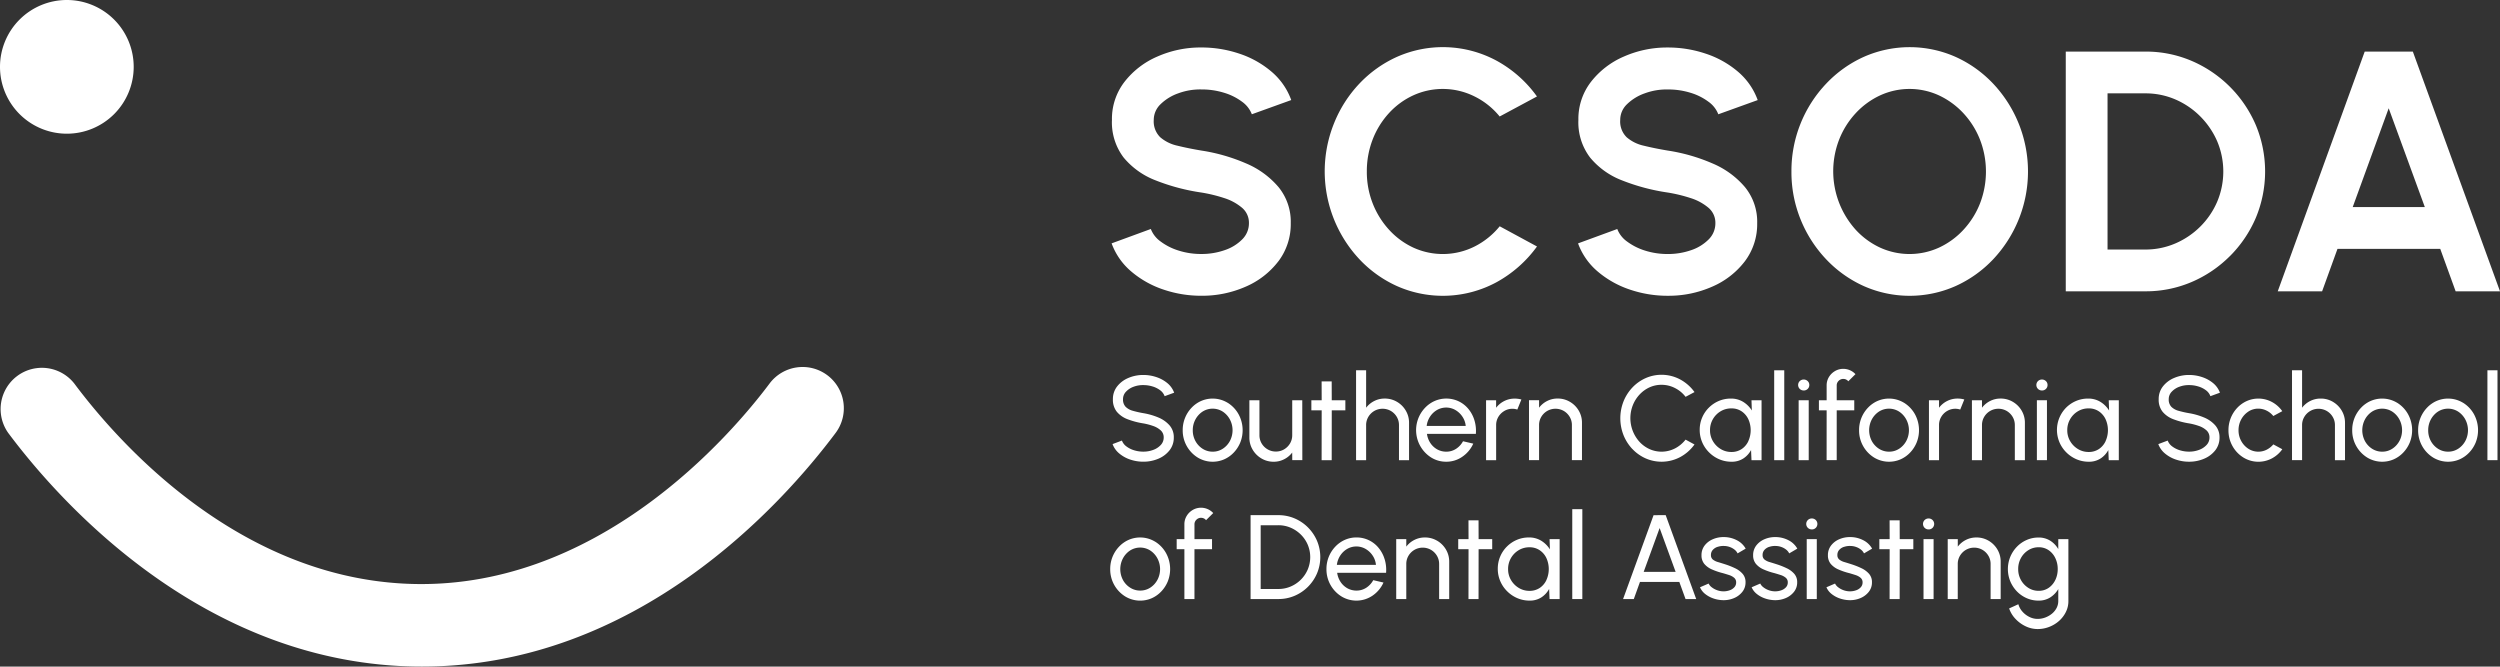 <svg xmlns="http://www.w3.org/2000/svg" width="315.044" height="84" viewBox="0 0 315.044 84"><rect x="0" y="0" width="315.044" height="84" fill="#333333" stroke="none"/><g id="Group_78" data-name="Group 78" transform="translate(-52.609 -126.193)"><path id="Path_124" data-name="Path 124" d="M156.866,151.108a5.2,5.2,0,0,0-7.277,1.046c-4.674,6.24-21.814,26.523-46.129,25.212-21.3-1.131-36.108-18-41.487-25.208a5.2,5.2,0,0,0-8.33,6.221c6.256,8.377,23.579,28,49.267,29.368q1.456.078,2.878.077c27.073,0,45.368-20.42,52.122-29.44a5.2,5.2,0,0,0-1.044-7.277" transform="translate(0 22.369)" fill="#fff"></path><path id="Path_125" data-name="Path 125" d="M61.034,143.041a8.424,8.424,0,1,0-8.425-8.425,8.425,8.425,0,0,0,8.425,8.425" fill="#fff"></path><path id="Path_126" data-name="Path 126" d="M127.618,152.085a3.3,3.3,0,0,1,1.253-.219,3.9,3.9,0,0,1,1.158.17,3.026,3.026,0,0,1,.968.482,1.6,1.6,0,0,1,.562.744l1.2-.438a2.834,2.834,0,0,0-.868-1.216,4.261,4.261,0,0,0-1.395-.757,5.128,5.128,0,0,0-1.627-.261,4.725,4.725,0,0,0-1.888.378,3.5,3.5,0,0,0-1.408,1.065,2.55,2.55,0,0,0-.533,1.608,2.411,2.411,0,0,0,.5,1.594,3.266,3.266,0,0,0,1.365.939,9.782,9.782,0,0,0,1.96.517,7.659,7.659,0,0,1,1.232.321,2.725,2.725,0,0,1,.966.558,1.18,1.18,0,0,1,.378.9,1.352,1.352,0,0,1-.364.937,2.4,2.4,0,0,1-.947.622,3.508,3.508,0,0,1-1.265.223,3.912,3.912,0,0,1-1.154-.172,3.085,3.085,0,0,1-.97-.488,1.6,1.6,0,0,1-.564-.736L125,159.3a2.756,2.756,0,0,0,.843,1.185,4.206,4.206,0,0,0,1.385.767,5.118,5.118,0,0,0,1.646.267,4.766,4.766,0,0,0,1.9-.378,3.509,3.509,0,0,0,1.408-1.063,2.557,2.557,0,0,0,.531-1.609,2.256,2.256,0,0,0-.531-1.524,3.8,3.8,0,0,0-1.408-.994,8.425,8.425,0,0,0-1.9-.548,12.591,12.591,0,0,1-1.305-.294,2.062,2.062,0,0,1-.918-.5,1.314,1.314,0,0,1-.337-.97,1.335,1.335,0,0,1,.364-.928,2.43,2.43,0,0,1,.943-.628" transform="translate(67.815 22.856)" fill="#fff"></path><path id="Path_127" data-name="Path 127" d="M135.233,152.661a3.64,3.64,0,0,0-3.364-.227,3.762,3.762,0,0,0-1.2.858,4.067,4.067,0,0,0-1.106,2.82,4.009,4.009,0,0,0,1.877,3.436,3.633,3.633,0,0,0,3.368.227,3.782,3.782,0,0,0,1.2-.858,4.1,4.1,0,0,0,.813-1.265,4.189,4.189,0,0,0-.217-3.548,3.957,3.957,0,0,0-1.365-1.443m.279,4.792a2.666,2.666,0,0,1-.9.99,2.29,2.29,0,0,1-1.28.374,2.328,2.328,0,0,1-1.253-.358,2.648,2.648,0,0,1-.914-.974,2.789,2.789,0,0,1-.339-1.371,2.822,2.822,0,0,1,.331-1.352,2.73,2.73,0,0,1,.9-.994,2.363,2.363,0,0,1,2.545,0,2.712,2.712,0,0,1,.9.99,2.9,2.9,0,0,1,.008,2.7" transform="translate(72.088 24.295)" fill="#fff"></path><path id="Path_128" data-name="Path 128" d="M135.419,159.57a2.977,2.977,0,0,0,1.544.413,2.85,2.85,0,0,0,1.321-.314,2.922,2.922,0,0,0,1.013-.843l.008.959h1.269l-.008-7.55H139.3v4.4a2.006,2.006,0,0,1-.279,1.044,2.115,2.115,0,0,1-.744.742,2,2,0,0,1-1.04.277,2.022,2.022,0,0,1-1.038-.277,2.089,2.089,0,0,1-.751-.742,2.006,2.006,0,0,1-.279-1.044v-4.4H133.9v4.681a2.976,2.976,0,0,0,.413,1.548,3.1,3.1,0,0,0,1.11,1.106" transform="translate(76.152 24.397)" fill="#fff"></path><path id="Path_129" data-name="Path 129" d="M140.493,160.933l.008-6.283h1.714v-1.269H140.5l-.008-2.371h-1.269l.008,2.371h-1.3v1.269h1.3l-.008,6.283Z" transform="translate(79.933 23.25)" fill="#fff"></path><path id="Path_130" data-name="Path 130" d="M146.247,157.195v4.418h1.269v-4.7a2.97,2.97,0,0,0-.413-1.547,3.074,3.074,0,0,0-1.11-1.108,2.994,2.994,0,0,0-1.544-.411,2.864,2.864,0,0,0-1.329.314,2.938,2.938,0,0,0-1.013.841v-4.718h-1.267v11.327h1.267v-4.418a2,2,0,0,1,.281-1.042,2.08,2.08,0,0,1,.751-.744,2.1,2.1,0,0,1,2.08,0,2.1,2.1,0,0,1,.748.744,2,2,0,0,1,.279,1.042" transform="translate(82.658 22.571)" fill="#fff"></path><path id="Path_131" data-name="Path 131" d="M152.082,154.844a4.109,4.109,0,0,0-.761-1.42,3.607,3.607,0,0,0-1.224-.955,3.67,3.67,0,0,0-3.029-.035,3.792,3.792,0,0,0-1.207.858,4.081,4.081,0,0,0,.769,6.256,3.518,3.518,0,0,0,1.9.535,3.479,3.479,0,0,0,2.045-.637,3.921,3.921,0,0,0,1.367-1.642l-1.292-.3a2.59,2.59,0,0,1-.891.963,2.234,2.234,0,0,1-1.23.351,2.343,2.343,0,0,1-1.152-.3,2.477,2.477,0,0,1-.848-.8,2.739,2.739,0,0,1-.424-1.143h6.163a4.586,4.586,0,0,0-.186-1.73m-6.012.732a2.727,2.727,0,0,1,.424-1.174,2.643,2.643,0,0,1,.873-.835,2.327,2.327,0,0,1,2.334.008,2.687,2.687,0,0,1,.881.841,2.5,2.5,0,0,1,.409,1.16Z" transform="translate(86.325 24.294)" fill="#fff"></path><path id="Path_132" data-name="Path 132" d="M151.6,153.685a2.016,2.016,0,0,1,1.038-.275,2.048,2.048,0,0,1,.6.1l.513-1.269a3.142,3.142,0,0,0-.846-.112,2.87,2.87,0,0,0-1.329.314,2.949,2.949,0,0,0-1.011.841v-.943H149.3v7.552h1.269v-4.418a2,2,0,0,1,.279-1.042,2.1,2.1,0,0,1,.751-.744" transform="translate(90.58 24.295)" fill="#fff"></path><path id="Path_133" data-name="Path 133" d="M158.767,159.888v-4.7a2.987,2.987,0,0,0-.411-1.548,3.088,3.088,0,0,0-1.112-1.106,2.977,2.977,0,0,0-1.544-.413,2.87,2.87,0,0,0-1.329.314,2.914,2.914,0,0,0-1.011.842v-.945h-1.269v7.552h1.269V155.47a2,2,0,0,1,.279-1.042,2.08,2.08,0,0,1,.751-.744,2.1,2.1,0,0,1,2.08,0,2.1,2.1,0,0,1,.748.744,2,2,0,0,1,.279,1.042v4.418Z" transform="translate(93.199 24.294)" fill="#fff"></path><path id="Path_134" data-name="Path 134" d="M159.555,159.933a5.222,5.222,0,0,0,1.658,1.178,5,5,0,0,0,4.379-.167,5.324,5.324,0,0,0,1.79-1.58l-1.125-.612a4.059,4.059,0,0,1-1.317,1.1,3.7,3.7,0,0,1-3.233.091,3.946,3.946,0,0,1-1.253-.91,4.447,4.447,0,0,1-.85-4.6,4.269,4.269,0,0,1,.839-1.344,3.98,3.98,0,0,1,1.249-.914,3.609,3.609,0,0,1,1.538-.331,3.666,3.666,0,0,1,1.695.411,3.863,3.863,0,0,1,1.333,1.106l1.125-.6a5.356,5.356,0,0,0-1.79-1.584,4.981,4.981,0,0,0-4.379-.17,5.221,5.221,0,0,0-1.658,1.178,5.5,5.5,0,0,0-1.118,1.749,5.8,5.8,0,0,0,0,4.257,5.525,5.525,0,0,0,1.118,1.749" transform="translate(98.764 22.841)" fill="#fff"></path><path id="Path_135" data-name="Path 135" d="M170.993,152.337h-1.269l.045,1.292a3.38,3.38,0,0,0-1.087-1.085,2.9,2.9,0,0,0-1.563-.418,3.823,3.823,0,0,0-1.526.306,3.972,3.972,0,0,0-1.249.846,3.91,3.91,0,0,0-1.145,2.781,3.95,3.95,0,0,0,.31,1.563,4.01,4.01,0,0,0,.866,1.28,4.061,4.061,0,0,0,1.278.868,3.882,3.882,0,0,0,1.555.314,2.648,2.648,0,0,0,1.484-.407,2.9,2.9,0,0,0,.978-1.065l.054,1.276h1.269Zm-1.666,5.158a2.412,2.412,0,0,1-.846.994,2.27,2.27,0,0,1-1.294.366,2.549,2.549,0,0,1-1.336-.366,2.8,2.8,0,0,1-.982-.99,2.65,2.65,0,0,1-.37-1.387,2.714,2.714,0,0,1,.358-1.385,2.743,2.743,0,0,1,.97-.994,2.582,2.582,0,0,1,1.36-.37,2.258,2.258,0,0,1,1.286.366,2.462,2.462,0,0,1,.85.99,3.358,3.358,0,0,1,0,2.775" transform="translate(103.603 24.295)" fill="#fff"></path><rect id="Rectangle_166" data-name="Rectangle 166" width="1.269" height="11.327" transform="translate(276.188 172.857)" fill="#fff"></rect><path id="Path_136" data-name="Path 136" d="M170.314,152.264a.676.676,0,0,0,.494-.2.662.662,0,0,0,.2-.492.646.646,0,0,0-.205-.49.726.726,0,0,0-1,0,.694.694,0,0,0,0,.982.7.7,0,0,0,.505.2" transform="translate(109.605 23.136)" fill="#fff"></path><rect id="Rectangle_167" data-name="Rectangle 167" width="1.269" height="7.552" transform="translate(279.27 176.632)" fill="#fff"></rect><path id="Path_137" data-name="Path 137" d="M171.927,161.7H173.2v-6.283h2.212v-1.269H173.2v-1.865a.785.785,0,0,1,.246-.581.8.8,0,0,1,.585-.24.824.824,0,0,1,.351.077.711.711,0,0,1,.275.223l.906-.9a2.068,2.068,0,0,0-.709-.5,2.11,2.11,0,0,0-.823-.17,2.024,2.024,0,0,0-1.054.285,2.144,2.144,0,0,0-.763.755,2.009,2.009,0,0,0-.283,1.052v1.865h-.974v1.269h.974Z" transform="translate(110.867 22.482)" fill="#fff"></path><path id="Path_138" data-name="Path 138" d="M179.241,152.661a3.64,3.64,0,0,0-3.364-.227,3.763,3.763,0,0,0-1.2.858,4.068,4.068,0,0,0-1.106,2.82,4.009,4.009,0,0,0,1.877,3.436,3.633,3.633,0,0,0,3.368.227,3.783,3.783,0,0,0,1.2-.858,4.1,4.1,0,0,0,.813-1.265,4.2,4.2,0,0,0-.215-3.548,3.978,3.978,0,0,0-1.367-1.443m.279,4.792a2.666,2.666,0,0,1-.9.99,2.29,2.29,0,0,1-1.28.374,2.328,2.328,0,0,1-1.253-.358,2.665,2.665,0,0,1-.914-.974,2.934,2.934,0,0,1-.008-2.723,2.73,2.73,0,0,1,.9-.994,2.363,2.363,0,0,1,2.545,0,2.7,2.7,0,0,1,.9.99,2.9,2.9,0,0,1,.008,2.7" transform="translate(113.315 24.295)" fill="#fff"></path><path id="Path_139" data-name="Path 139" d="M182.056,153.508l.513-1.269a3.144,3.144,0,0,0-.846-.114,2.875,2.875,0,0,0-1.329.314,2.932,2.932,0,0,0-1.011.842v-.943h-1.269v7.55h1.269v-4.416a1.994,1.994,0,0,1,.279-1.042,2.064,2.064,0,0,1,.751-.744,2.022,2.022,0,0,1,1.038-.277,1.98,1.98,0,0,1,.6.1" transform="translate(117.577 24.294)" fill="#fff"></path><path id="Path_140" data-name="Path 140" d="M186.317,155.471v4.418h1.269v-4.7a2.987,2.987,0,0,0-.411-1.547,3.093,3.093,0,0,0-1.112-1.108,2.994,2.994,0,0,0-1.544-.411,2.864,2.864,0,0,0-1.329.314,2.931,2.931,0,0,0-1.011.841v-.943h-1.269v7.552h1.269v-4.418a2,2,0,0,1,.279-1.042,2.08,2.08,0,0,1,.751-.744,2.1,2.1,0,0,1,2.08,0,2.1,2.1,0,0,1,.748.744,2,2,0,0,1,.279,1.042" transform="translate(120.196 24.295)" fill="#fff"></path><path id="Path_141" data-name="Path 141" d="M185.815,152.264a.683.683,0,0,0,.494-.2.662.662,0,0,0,.2-.492.647.647,0,0,0-.205-.49.726.726,0,0,0-1,0,.694.694,0,0,0,0,.982.7.7,0,0,0,.506.2" transform="translate(124.126 23.136)" fill="#fff"></path><rect id="Rectangle_168" data-name="Rectangle 168" width="1.269" height="7.552" transform="translate(309.292 176.63)" fill="#fff"></rect><path id="Path_142" data-name="Path 142" d="M193.013,153.629a3.38,3.38,0,0,0-1.087-1.085,2.9,2.9,0,0,0-1.563-.418,3.822,3.822,0,0,0-1.526.306,3.972,3.972,0,0,0-1.249.846,4,4,0,0,0-.835,4.344,4.037,4.037,0,0,0,.864,1.28,4.092,4.092,0,0,0,1.28.868,3.875,3.875,0,0,0,1.555.314,2.648,2.648,0,0,0,1.484-.407,2.9,2.9,0,0,0,.978-1.065l.054,1.276h1.269v-7.552h-1.269Zm-.442,3.866a2.412,2.412,0,0,1-.846.994,2.27,2.27,0,0,1-1.294.366,2.549,2.549,0,0,1-1.336-.366,2.8,2.8,0,0,1-.982-.99,2.65,2.65,0,0,1-.37-1.387,2.714,2.714,0,0,1,.358-1.385,2.743,2.743,0,0,1,.97-.994,2.577,2.577,0,0,1,1.36-.37,2.258,2.258,0,0,1,1.286.366,2.462,2.462,0,0,1,.85.99,3.358,3.358,0,0,1,0,2.775" transform="translate(125.379 24.295)" fill="#fff"></path><path id="Path_143" data-name="Path 143" d="M195.66,152.085a3.3,3.3,0,0,1,1.253-.219,3.92,3.92,0,0,1,1.16.17,3.036,3.036,0,0,1,.966.482,1.6,1.6,0,0,1,.562.744l1.2-.438a2.834,2.834,0,0,0-.868-1.216,4.261,4.261,0,0,0-1.395-.757,5.128,5.128,0,0,0-1.627-.261,4.709,4.709,0,0,0-1.886.378,3.488,3.488,0,0,0-1.41,1.065,2.548,2.548,0,0,0-.531,1.608,2.41,2.41,0,0,0,.5,1.594,3.265,3.265,0,0,0,1.365.939,9.782,9.782,0,0,0,1.96.517,7.659,7.659,0,0,1,1.232.321,2.725,2.725,0,0,1,.966.558,1.18,1.18,0,0,1,.378.9,1.352,1.352,0,0,1-.364.937,2.4,2.4,0,0,1-.947.622,3.508,3.508,0,0,1-1.265.223,3.912,3.912,0,0,1-1.154-.172,3.084,3.084,0,0,1-.97-.488,1.6,1.6,0,0,1-.564-.736l-1.185.446a2.756,2.756,0,0,0,.843,1.185,4.206,4.206,0,0,0,1.385.767,5.118,5.118,0,0,0,1.646.267,4.766,4.766,0,0,0,1.9-.378,3.509,3.509,0,0,0,1.408-1.063,2.557,2.557,0,0,0,.531-1.609,2.256,2.256,0,0,0-.531-1.524,3.8,3.8,0,0,0-1.408-.994,8.425,8.425,0,0,0-1.9-.548,12.591,12.591,0,0,1-1.305-.294,2.061,2.061,0,0,1-.918-.5,1.313,1.313,0,0,1-.337-.97,1.335,1.335,0,0,1,.364-.928,2.43,2.43,0,0,1,.943-.628" transform="translate(131.558 22.856)" fill="#fff"></path><path id="Path_144" data-name="Path 144" d="M200.1,153.768a2.264,2.264,0,0,1,1.272-.374,2.314,2.314,0,0,1,1.019.242,2.5,2.5,0,0,1,.862.688l1.131-.612a3.776,3.776,0,0,0-1.3-1.156,3.615,3.615,0,0,0-3.174-.12,3.788,3.788,0,0,0-1.2.856,4.067,4.067,0,0,0-1.106,2.822,3.984,3.984,0,0,0,.509,2,3.944,3.944,0,0,0,1.367,1.437,3.621,3.621,0,0,0,3.608.107,3.814,3.814,0,0,0,1.3-1.149l-1.131-.61a2.719,2.719,0,0,1-.831.664,2.318,2.318,0,0,1-2.314-.114,2.694,2.694,0,0,1-.906-.986,2.748,2.748,0,0,1-.335-1.346,2.821,2.821,0,0,1,.331-1.352,2.706,2.706,0,0,1,.9-.994" transform="translate(135.832 24.295)" fill="#fff"></path><path id="Path_145" data-name="Path 145" d="M206.891,154.261a2.975,2.975,0,0,0-1.544-.411,2.863,2.863,0,0,0-1.329.312,2.921,2.921,0,0,0-1.013.842v-4.72h-1.269v11.327h1.269V157.2a1.977,1.977,0,0,1,.281-1.042,2.059,2.059,0,0,1,.75-.744,2.091,2.091,0,0,1,2.08,0,2.069,2.069,0,0,1,.748.744,1.978,1.978,0,0,1,.281,1.042v4.416h1.269v-4.7a2.975,2.975,0,0,0-.413-1.547,3.114,3.114,0,0,0-1.11-1.106" transform="translate(139.707 22.57)" fill="#fff"></path><path id="Path_146" data-name="Path 146" d="M211.326,152.661a3.64,3.64,0,0,0-3.364-.227,3.762,3.762,0,0,0-1.2.858,4.067,4.067,0,0,0-1.106,2.82,4.009,4.009,0,0,0,1.877,3.436,3.633,3.633,0,0,0,3.368.227,3.782,3.782,0,0,0,1.2-.858,4.094,4.094,0,0,0,.813-1.265,4.189,4.189,0,0,0-.217-3.548,3.957,3.957,0,0,0-1.365-1.443m.279,4.792a2.666,2.666,0,0,1-.9.99,2.29,2.29,0,0,1-1.28.374,2.328,2.328,0,0,1-1.253-.358,2.648,2.648,0,0,1-.914-.974,2.927,2.927,0,0,1-.006-2.723,2.707,2.707,0,0,1,.9-.994,2.363,2.363,0,0,1,2.545,0,2.712,2.712,0,0,1,.9.99,2.9,2.9,0,0,1,.008,2.7" transform="translate(143.373 24.295)" fill="#fff"></path><path id="Path_147" data-name="Path 147" d="M215.615,152.661a3.64,3.64,0,0,0-3.364-.227,3.763,3.763,0,0,0-1.2.858,4.067,4.067,0,0,0-1.106,2.82,4.009,4.009,0,0,0,1.877,3.436,3.633,3.633,0,0,0,3.368.227,3.783,3.783,0,0,0,1.2-.858,4.1,4.1,0,0,0,.813-1.265,4.208,4.208,0,0,0-.217-3.548,3.957,3.957,0,0,0-1.365-1.443m.279,4.792a2.666,2.666,0,0,1-.9.99,2.3,2.3,0,0,1-1.28.374,2.328,2.328,0,0,1-1.253-.358,2.648,2.648,0,0,1-.914-.974,2.79,2.79,0,0,1-.339-1.371,2.821,2.821,0,0,1,.331-1.352,2.712,2.712,0,0,1,.9-.994,2.363,2.363,0,0,1,2.545,0,2.712,2.712,0,0,1,.9.99,2.9,2.9,0,0,1,.008,2.7" transform="translate(147.391 24.295)" fill="#fff"></path><rect id="Rectangle_169" data-name="Rectangle 169" width="1.269" height="11.327" transform="translate(366.068 172.855)" fill="#fff"></rect><path id="Path_148" data-name="Path 148" d="M130.516,161.7a3.625,3.625,0,0,0-3.364-.227,3.763,3.763,0,0,0-1.2.858,4.067,4.067,0,0,0-1.106,2.82,4.009,4.009,0,0,0,1.877,3.436,3.633,3.633,0,0,0,3.368.227,3.782,3.782,0,0,0,1.2-.858,4.1,4.1,0,0,0,.813-1.265,4.189,4.189,0,0,0-.217-3.548,3.956,3.956,0,0,0-1.365-1.443m.279,4.792a2.665,2.665,0,0,1-.9.99,2.29,2.29,0,0,1-1.28.374,2.313,2.313,0,0,1-1.253-.36,2.628,2.628,0,0,1-.914-.972,2.927,2.927,0,0,1-.006-2.723,2.707,2.707,0,0,1,.9-.994,2.363,2.363,0,0,1,2.545,0,2.712,2.712,0,0,1,.9.99,2.9,2.9,0,0,1,.008,2.7" transform="translate(67.669 32.76)" fill="#fff"></path><path id="Path_149" data-name="Path 149" d="M131.656,160.739a.808.808,0,0,1,.585-.242.835.835,0,0,1,.352.079.722.722,0,0,1,.275.223l.906-.9a2.1,2.1,0,0,0-1.534-.672,2.029,2.029,0,0,0-1.054.285,2.134,2.134,0,0,0-.761.753,2,2,0,0,0-.285,1.054v1.865h-.972v1.269h.972v6.283h1.269v-6.283h2.214v-1.269H131.41V161.32a.789.789,0,0,1,.246-.581" transform="translate(71.723 30.948)" fill="#fff"></path><path id="Path_150" data-name="Path 150" d="M141.213,161.263a5.323,5.323,0,0,0-1.685-1.141,5.168,5.168,0,0,0-2.053-.411h-3.5v10.571h3.5a5.168,5.168,0,0,0,2.053-.411,5.324,5.324,0,0,0,1.685-1.141,5.4,5.4,0,0,0,1.135-1.683,5.3,5.3,0,0,0,0-4.1,5.4,5.4,0,0,0-1.135-1.683m-.035,5.293a4.05,4.05,0,0,1-2.144,2.144,3.9,3.9,0,0,1-1.559.314h-2.227v-8.034h2.227a3.874,3.874,0,0,1,1.555.314,4.123,4.123,0,0,1,1.28.864,4.036,4.036,0,0,1,.868,1.28,4.03,4.03,0,0,1,0,3.118" transform="translate(76.229 31.401)" fill="#fff"></path><path id="Path_151" data-name="Path 151" d="M146.238,163.881a4.082,4.082,0,0,0-.763-1.42,3.561,3.561,0,0,0-2.789-1.3,3.534,3.534,0,0,0-1.464.31,3.764,3.764,0,0,0-1.2.858,4.067,4.067,0,0,0-1.106,2.82,4.009,4.009,0,0,0,1.877,3.436,3.618,3.618,0,0,0,3.943-.1,3.949,3.949,0,0,0,1.367-1.642l-1.29-.3a2.627,2.627,0,0,1-.893.963,2.234,2.234,0,0,1-1.23.351,2.343,2.343,0,0,1-1.152-.3,2.478,2.478,0,0,1-.848-.8,2.739,2.739,0,0,1-.424-1.143h6.163a4.625,4.625,0,0,0-.186-1.73m-6.014.732a2.754,2.754,0,0,1,.426-1.174,2.625,2.625,0,0,1,.873-.835,2.323,2.323,0,0,1,2.332.008,2.675,2.675,0,0,1,.883.841,2.5,2.5,0,0,1,.409,1.16Z" transform="translate(80.85 32.76)" fill="#fff"></path><path id="Path_152" data-name="Path 152" d="M148.607,161.574a2.975,2.975,0,0,0-1.544-.411,2.886,2.886,0,0,0-1.329.312,2.922,2.922,0,0,0-1.013.842v-.943h-1.269v7.55h1.269v-4.416a1.994,1.994,0,0,1,.279-1.042,2.079,2.079,0,0,1,.751-.744,2.091,2.091,0,0,1,2.08,0,2.069,2.069,0,0,1,.748.744,2,2,0,0,1,.281,1.042v4.416h1.269v-4.7a2.975,2.975,0,0,0-.413-1.548,3.114,3.114,0,0,0-1.11-1.106" transform="translate(85.105 32.761)" fill="#fff"></path><path id="Path_153" data-name="Path 153" d="M150.048,160.047h-1.269l.008,2.371h-1.3v1.269h1.3l-.008,6.283h1.269l.008-6.283h1.714v-1.269h-1.714Z" transform="translate(88.884 31.715)" fill="#fff"></path><path id="Path_154" data-name="Path 154" d="M156.631,162.665a3.379,3.379,0,0,0-1.087-1.085,2.9,2.9,0,0,0-1.563-.418,3.822,3.822,0,0,0-1.526.306,3.971,3.971,0,0,0-1.249.846,3.91,3.91,0,0,0-1.145,2.781,3.916,3.916,0,0,0,.31,1.563,4.01,4.01,0,0,0,.866,1.28,4.06,4.06,0,0,0,1.278.868,3.875,3.875,0,0,0,1.555.314,2.648,2.648,0,0,0,1.484-.407,2.9,2.9,0,0,0,.978-1.065l.054,1.276h1.269v-7.552h-1.269Zm-.442,3.866a2.413,2.413,0,0,1-.846.994,2.271,2.271,0,0,1-1.294.366,2.55,2.55,0,0,1-1.336-.366,2.8,2.8,0,0,1-.982-.99,2.65,2.65,0,0,1-.37-1.387,2.74,2.74,0,0,1,1.329-2.378,2.577,2.577,0,0,1,1.36-.37,2.244,2.244,0,0,1,1.286.368,2.443,2.443,0,0,1,.85.988,3.358,3.358,0,0,1,0,2.775" transform="translate(91.295 32.76)" fill="#fff"></path><rect id="Rectangle_170" data-name="Rectangle 170" width="1.269" height="11.327" transform="translate(250.742 190.358)" fill="#fff"></rect><path id="Path_155" data-name="Path 155" d="M162.056,159.712l-3.843,10.571h1.352l.777-2.16H165.3l.784,2.16h1.344l-3.843-10.571Zm-1.245,7.143,2.009-5.52,2.016,5.52Z" transform="translate(98.932 31.401)" fill="#fff"></path><path id="Path_156" data-name="Path 156" d="M165.442,162.369a2.27,2.27,0,0,1,.819-.112,2.153,2.153,0,0,1,.7.128,2.111,2.111,0,0,1,.6.327,1.329,1.329,0,0,1,.391.48l1.021-.6a2.631,2.631,0,0,0-1.125-1.065,3.565,3.565,0,0,0-1.67-.391,3.349,3.349,0,0,0-1.36.279,2.535,2.535,0,0,0-1.023.792,1.957,1.957,0,0,0-.389,1.216,1.657,1.657,0,0,0,.352,1.09,2.584,2.584,0,0,0,.963.7,8.2,8.2,0,0,0,1.389.471c.261.076.519.155.775.238a1.862,1.862,0,0,1,.633.341.737.737,0,0,1,.254.593.875.875,0,0,1-.23.608,1.418,1.418,0,0,1-.593.38,2.282,2.282,0,0,1-.779.13,2.35,2.35,0,0,1-.777-.136,2.426,2.426,0,0,1-.68-.364,1.274,1.274,0,0,1-.409-.482l-1.087.469a2.151,2.151,0,0,0,.629.827,3.409,3.409,0,0,0,1.013.566,3.962,3.962,0,0,0,1.189.231,3.33,3.33,0,0,0,1.416-.242,2.628,2.628,0,0,0,1.075-.788,1.88,1.88,0,0,0,.416-1.212,1.564,1.564,0,0,0-.358-1.065,2.893,2.893,0,0,0-.963-.717,9.843,9.843,0,0,0-1.284-.506c-.312-.1-.6-.19-.866-.269a1.835,1.835,0,0,1-.641-.314.691.691,0,0,1-.246-.573.937.937,0,0,1,.23-.645,1.379,1.379,0,0,1,.612-.389" transform="translate(103.622 32.738)" fill="#fff"></path><path id="Path_157" data-name="Path 157" d="M168.8,162.369a2.27,2.27,0,0,1,.819-.112,2.152,2.152,0,0,1,.7.128,2.11,2.11,0,0,1,.6.327,1.329,1.329,0,0,1,.391.48l1.021-.6a2.631,2.631,0,0,0-1.125-1.065,3.565,3.565,0,0,0-1.67-.391,3.349,3.349,0,0,0-1.36.279,2.534,2.534,0,0,0-1.023.792,1.956,1.956,0,0,0-.389,1.216,1.657,1.657,0,0,0,.353,1.09,2.584,2.584,0,0,0,.963.7,8.2,8.2,0,0,0,1.389.471c.261.076.519.155.775.238a1.862,1.862,0,0,1,.633.341.737.737,0,0,1,.254.593.875.875,0,0,1-.23.608,1.418,1.418,0,0,1-.593.38,2.282,2.282,0,0,1-.779.13,2.35,2.35,0,0,1-.777-.136,2.426,2.426,0,0,1-.68-.364,1.274,1.274,0,0,1-.409-.482l-1.087.469a2.151,2.151,0,0,0,.63.827,3.408,3.408,0,0,0,1.013.566,3.962,3.962,0,0,0,1.189.231,3.33,3.33,0,0,0,1.416-.242,2.629,2.629,0,0,0,1.075-.788,1.88,1.88,0,0,0,.416-1.212,1.564,1.564,0,0,0-.358-1.065,2.892,2.892,0,0,0-.963-.717,9.842,9.842,0,0,0-1.284-.506c-.312-.1-.6-.19-.866-.269a1.836,1.836,0,0,1-.641-.314.692.692,0,0,1-.246-.573.937.937,0,0,1,.23-.645,1.379,1.379,0,0,1,.612-.389" transform="translate(106.77 32.738)" fill="#fff"></path><path id="Path_158" data-name="Path 158" d="M170.834,159.926a.692.692,0,0,0-.5.2.69.69,0,0,0,0,.982.7.7,0,0,0,.506.2.676.676,0,0,0,.494-.2.7.7,0,0,0,0-.982.7.7,0,0,0-.5-.2" transform="translate(110.097 31.602)" fill="#fff"></path><rect id="Rectangle_171" data-name="Rectangle 171" width="1.269" height="7.552" transform="translate(280.288 194.133)" fill="#fff"></rect><path id="Path_159" data-name="Path 159" d="M173.668,162.369a2.27,2.27,0,0,1,.819-.112,2.153,2.153,0,0,1,.7.128,2.111,2.111,0,0,1,.6.327,1.33,1.33,0,0,1,.391.48l1.021-.6a2.631,2.631,0,0,0-1.125-1.065,3.565,3.565,0,0,0-1.67-.391,3.349,3.349,0,0,0-1.36.279,2.535,2.535,0,0,0-1.023.792,1.957,1.957,0,0,0-.389,1.216,1.657,1.657,0,0,0,.352,1.09,2.584,2.584,0,0,0,.963.7,8.2,8.2,0,0,0,1.389.471c.261.076.519.155.775.238a1.862,1.862,0,0,1,.633.341.737.737,0,0,1,.254.593.875.875,0,0,1-.23.608,1.418,1.418,0,0,1-.593.38,2.282,2.282,0,0,1-.779.13,2.35,2.35,0,0,1-.777-.136,2.426,2.426,0,0,1-.68-.364,1.274,1.274,0,0,1-.409-.482l-1.087.469a2.15,2.15,0,0,0,.629.827,3.409,3.409,0,0,0,1.013.566,3.974,3.974,0,0,0,1.189.231,3.33,3.33,0,0,0,1.416-.242,2.628,2.628,0,0,0,1.075-.788,1.88,1.88,0,0,0,.416-1.212,1.564,1.564,0,0,0-.358-1.065,2.893,2.893,0,0,0-.963-.717,9.842,9.842,0,0,0-1.284-.506c-.312-.1-.6-.19-.866-.269a1.835,1.835,0,0,1-.641-.314.691.691,0,0,1-.246-.573.937.937,0,0,1,.23-.645,1.379,1.379,0,0,1,.612-.389" transform="translate(111.328 32.738)" fill="#fff"></path><path id="Path_160" data-name="Path 160" d="M177.447,160.047h-1.269l.008,2.371h-1.3v1.269h1.3l-.008,6.283h1.269l.008-6.283h1.714v-1.269h-1.714Z" transform="translate(114.553 31.715)" fill="#fff"></path><rect id="Rectangle_172" data-name="Rectangle 172" width="1.269" height="7.552" transform="translate(295.006 194.133)" fill="#fff"></rect><path id="Path_161" data-name="Path 161" d="M178.432,159.926a.7.7,0,0,0-.5.2.69.69,0,0,0,0,.982.7.7,0,0,0,.505.2.676.676,0,0,0,.494-.2.694.694,0,0,0,0-.982.7.7,0,0,0-.5-.2" transform="translate(117.215 31.602)" fill="#fff"></path><path id="Path_162" data-name="Path 162" d="M184.49,161.574a2.975,2.975,0,0,0-1.544-.411,2.886,2.886,0,0,0-1.329.312,2.922,2.922,0,0,0-1.013.842v-.943h-1.269v7.55H180.6v-4.416a1.994,1.994,0,0,1,.279-1.042,2.08,2.08,0,0,1,.751-.744,2.091,2.091,0,0,1,2.08,0,2.07,2.07,0,0,1,.748.744,1.978,1.978,0,0,1,.281,1.042v4.416h1.269v-4.7a2.975,2.975,0,0,0-.413-1.548,3.114,3.114,0,0,0-1.11-1.106" transform="translate(118.721 32.761)" fill="#fff"></path><path id="Path_163" data-name="Path 163" d="M189.6,162.624a3.086,3.086,0,0,0-1.015-1.058,2.7,2.7,0,0,0-1.47-.4,3.661,3.661,0,0,0-1.5.31,3.85,3.85,0,0,0-1.232.856,4.069,4.069,0,0,0-.831,1.269,4.089,4.089,0,0,0,0,3.085,4.119,4.119,0,0,0,.831,1.265,3.85,3.85,0,0,0,1.232.856,3.661,3.661,0,0,0,1.5.31,2.671,2.671,0,0,0,1.47-.4,3.127,3.127,0,0,0,1.015-1.054v1.5a1.882,1.882,0,0,1-.215.887,2.3,2.3,0,0,1-.589.719,2.965,2.965,0,0,1-.839.478,2.722,2.722,0,0,1-.963.174,2.308,2.308,0,0,1-1.03-.246,2.8,2.8,0,0,1-.875-.664,2.333,2.333,0,0,1-.519-.939l-1.162.529a3.525,3.525,0,0,0,.79,1.309,4.23,4.23,0,0,0,1.278.937A3.5,3.5,0,0,0,187,172.7a3.957,3.957,0,0,0,1.449-.269,4.063,4.063,0,0,0,1.24-.746,3.658,3.658,0,0,0,.864-1.127,3.066,3.066,0,0,0,.322-1.393V161.37H189.6Zm-.37,3.881a2.494,2.494,0,0,1-.835,1,2.165,2.165,0,0,1-1.272.378,2.372,2.372,0,0,1-1.286-.366,2.718,2.718,0,0,1-.937-.988,2.774,2.774,0,0,1-.351-1.387,2.823,2.823,0,0,1,.343-1.385,2.677,2.677,0,0,1,.934-.994,2.393,2.393,0,0,1,1.3-.37,2.16,2.16,0,0,1,1.265.374,2.5,2.5,0,0,1,.839,1,3.133,3.133,0,0,1,.3,1.377,3.171,3.171,0,0,1-.294,1.36" transform="translate(122.388 32.764)" fill="#fff"></path><path id="Path_164" data-name="Path 164" d="M145.954,156.223a7.752,7.752,0,0,0,1.553-4.8,6.892,6.892,0,0,0-1.553-4.563,10.938,10.938,0,0,0-4.122-2.988,22.781,22.781,0,0,0-5.588-1.6q-1.665-.279-3.021-.614a4.91,4.91,0,0,1-2.169-1.069,2.794,2.794,0,0,1-.81-2.179,2.731,2.731,0,0,1,.864-1.985,6.074,6.074,0,0,1,2.233-1.369,7.969,7.969,0,0,1,2.9-.486,9.494,9.494,0,0,1,2.868.42,7.263,7.263,0,0,1,2.266,1.133,3.47,3.47,0,0,1,1.23,1.575l4.964-1.79a8.418,8.418,0,0,0-2.493-3.583,12.062,12.062,0,0,0-4.046-2.264,14.89,14.89,0,0,0-4.79-.779,13.472,13.472,0,0,0-5.547,1.145,10.49,10.49,0,0,0-4.143,3.194,7.641,7.641,0,0,0-1.575,4.79,7.324,7.324,0,0,0,1.478,4.747,9.772,9.772,0,0,0,4.025,2.87,25.73,25.73,0,0,0,5.762,1.532,18.727,18.727,0,0,1,2.847.689,6.534,6.534,0,0,1,2.266,1.22,2.473,2.473,0,0,1,.885,1.952,2.848,2.848,0,0,1-.842,2.039,5.589,5.589,0,0,1-2.212,1.36,8.75,8.75,0,0,1-2.944.486,9.32,9.32,0,0,1-2.87-.432,7.447,7.447,0,0,1-2.266-1.145,3.469,3.469,0,0,1-1.23-1.575l-4.941,1.813a8.388,8.388,0,0,0,2.481,3.548,12.183,12.183,0,0,0,4.025,2.266,14.709,14.709,0,0,0,4.8.788,13.571,13.571,0,0,0,5.588-1.145,10.278,10.278,0,0,0,4.122-3.2" transform="translate(67.759 2.894)" fill="#fff"></path><path id="Path_165" data-name="Path 165" d="M143.167,156a14.915,14.915,0,0,0,4.736,3.378,14.234,14.234,0,0,0,12.516-.486,15.456,15.456,0,0,0,5.115-4.511l-4.7-2.545a9.693,9.693,0,0,1-3.14,2.535,8.936,8.936,0,0,1-7.747.151,9.63,9.63,0,0,1-3.052-2.245,10.667,10.667,0,0,1-2.061-3.312,10.856,10.856,0,0,1-.744-4.034,11.031,11.031,0,0,1,.732-4.025,10.5,10.5,0,0,1,2.051-3.324,9.556,9.556,0,0,1,3.064-2.243,8.961,8.961,0,0,1,7.736.139A9.484,9.484,0,0,1,160.829,138l4.7-2.524a15.251,15.251,0,0,0-5.115-4.521,14.264,14.264,0,0,0-12.516-.474,15,15,0,0,0-4.736,3.366,15.813,15.813,0,0,0-3.194,4.983A16.207,16.207,0,0,0,143.167,156" transform="translate(80.764 2.873)" fill="#fff"></path><path id="Path_166" data-name="Path 166" d="M166.594,160.571a13.549,13.549,0,0,0,5.586-1.145,10.27,10.27,0,0,0,4.123-3.2,7.764,7.764,0,0,0,1.553-4.8,6.9,6.9,0,0,0-1.553-4.563,10.93,10.93,0,0,0-4.123-2.988,22.718,22.718,0,0,0-5.586-1.6q-1.665-.279-3.023-.614a4.884,4.884,0,0,1-2.165-1.069,2.781,2.781,0,0,1-.81-2.179,2.727,2.727,0,0,1,.86-1.985,6.091,6.091,0,0,1,2.237-1.369,7.945,7.945,0,0,1,2.9-.486,9.5,9.5,0,0,1,2.868.42,7.273,7.273,0,0,1,2.264,1.133,3.475,3.475,0,0,1,1.232,1.575l4.964-1.79a8.452,8.452,0,0,0-2.493-3.583,12.071,12.071,0,0,0-4.048-2.264,14.887,14.887,0,0,0-4.788-.779,13.472,13.472,0,0,0-5.547,1.145,10.49,10.49,0,0,0-4.143,3.194,7.631,7.631,0,0,0-1.577,4.79,7.315,7.315,0,0,0,1.482,4.747,9.728,9.728,0,0,0,4.021,2.87,25.748,25.748,0,0,0,5.764,1.532,18.839,18.839,0,0,1,2.847.689,6.5,6.5,0,0,1,2.266,1.22,2.472,2.472,0,0,1,.883,1.952,2.846,2.846,0,0,1-.841,2.039,5.622,5.622,0,0,1-2.21,1.36,8.778,8.778,0,0,1-2.946.486,9.341,9.341,0,0,1-2.872-.432,7.538,7.538,0,0,1-2.266-1.145,3.451,3.451,0,0,1-1.228-1.575l-4.943,1.813a8.423,8.423,0,0,0,2.481,3.548,12.192,12.192,0,0,0,4.027,2.266,14.7,14.7,0,0,0,4.8.788" transform="translate(96.189 2.894)" fill="#fff"></path><path id="Path_167" data-name="Path 167" d="M173.548,156a15,15,0,0,0,4.747,3.376,14.26,14.26,0,0,0,11.543,0A15,15,0,0,0,194.586,156a16.148,16.148,0,0,0,0-22.14,15.007,15.007,0,0,0-4.747-3.378,14.281,14.281,0,0,0-11.543,0,15.006,15.006,0,0,0-4.747,3.378,15.957,15.957,0,0,0-4.381,11.069A15.83,15.83,0,0,0,170.333,151a16,16,0,0,0,3.215,5m1.629-15.084a10.556,10.556,0,0,1,2.072-3.312,9.836,9.836,0,0,1,3.074-2.254,8.87,8.87,0,0,1,7.455,0,9.952,9.952,0,0,1,3.064,2.243,10.589,10.589,0,0,1,2.082,3.312,11.149,11.149,0,0,1,.012,8.038,10.543,10.543,0,0,1-2.072,3.314,9.813,9.813,0,0,1-3.074,2.254,8.937,8.937,0,0,1-7.455.01,9.707,9.707,0,0,1-3.064-2.243,11.02,11.02,0,0,1-2.094-11.361" transform="translate(109.194 2.873)" fill="#fff"></path><path id="Path_168" data-name="Path 168" d="M207.7,155.325a15.308,15.308,0,0,0,3.26-4.813,15.182,15.182,0,0,0,0-11.716,15.375,15.375,0,0,0-8.071-8.071,14.645,14.645,0,0,0-5.859-1.176H187.016v30.209h10.011a14.644,14.644,0,0,0,5.859-1.176,15.283,15.283,0,0,0,4.811-3.258m-10.67-.831H192.28v-19.68h4.747a9.447,9.447,0,0,1,3.8.767,10.012,10.012,0,0,1,3.128,2.125,10.156,10.156,0,0,1,2.136,3.13,9.8,9.8,0,0,1,0,7.649,9.976,9.976,0,0,1-2.136,3.13,10.078,10.078,0,0,1-3.14,2.115,9.491,9.491,0,0,1-3.786.765" transform="translate(125.916 3.145)" fill="#fff"></path><path id="Path_169" data-name="Path 169" d="M208.338,154.408h12.948l1.941,5.351h5.59l-10.984-30.211h-6.064l-10.96,30.211H206.4Zm6.452-17.716,4.553,12.45h-9.086Z" transform="translate(138.836 3.144)" fill="#fff"></path></g></svg>